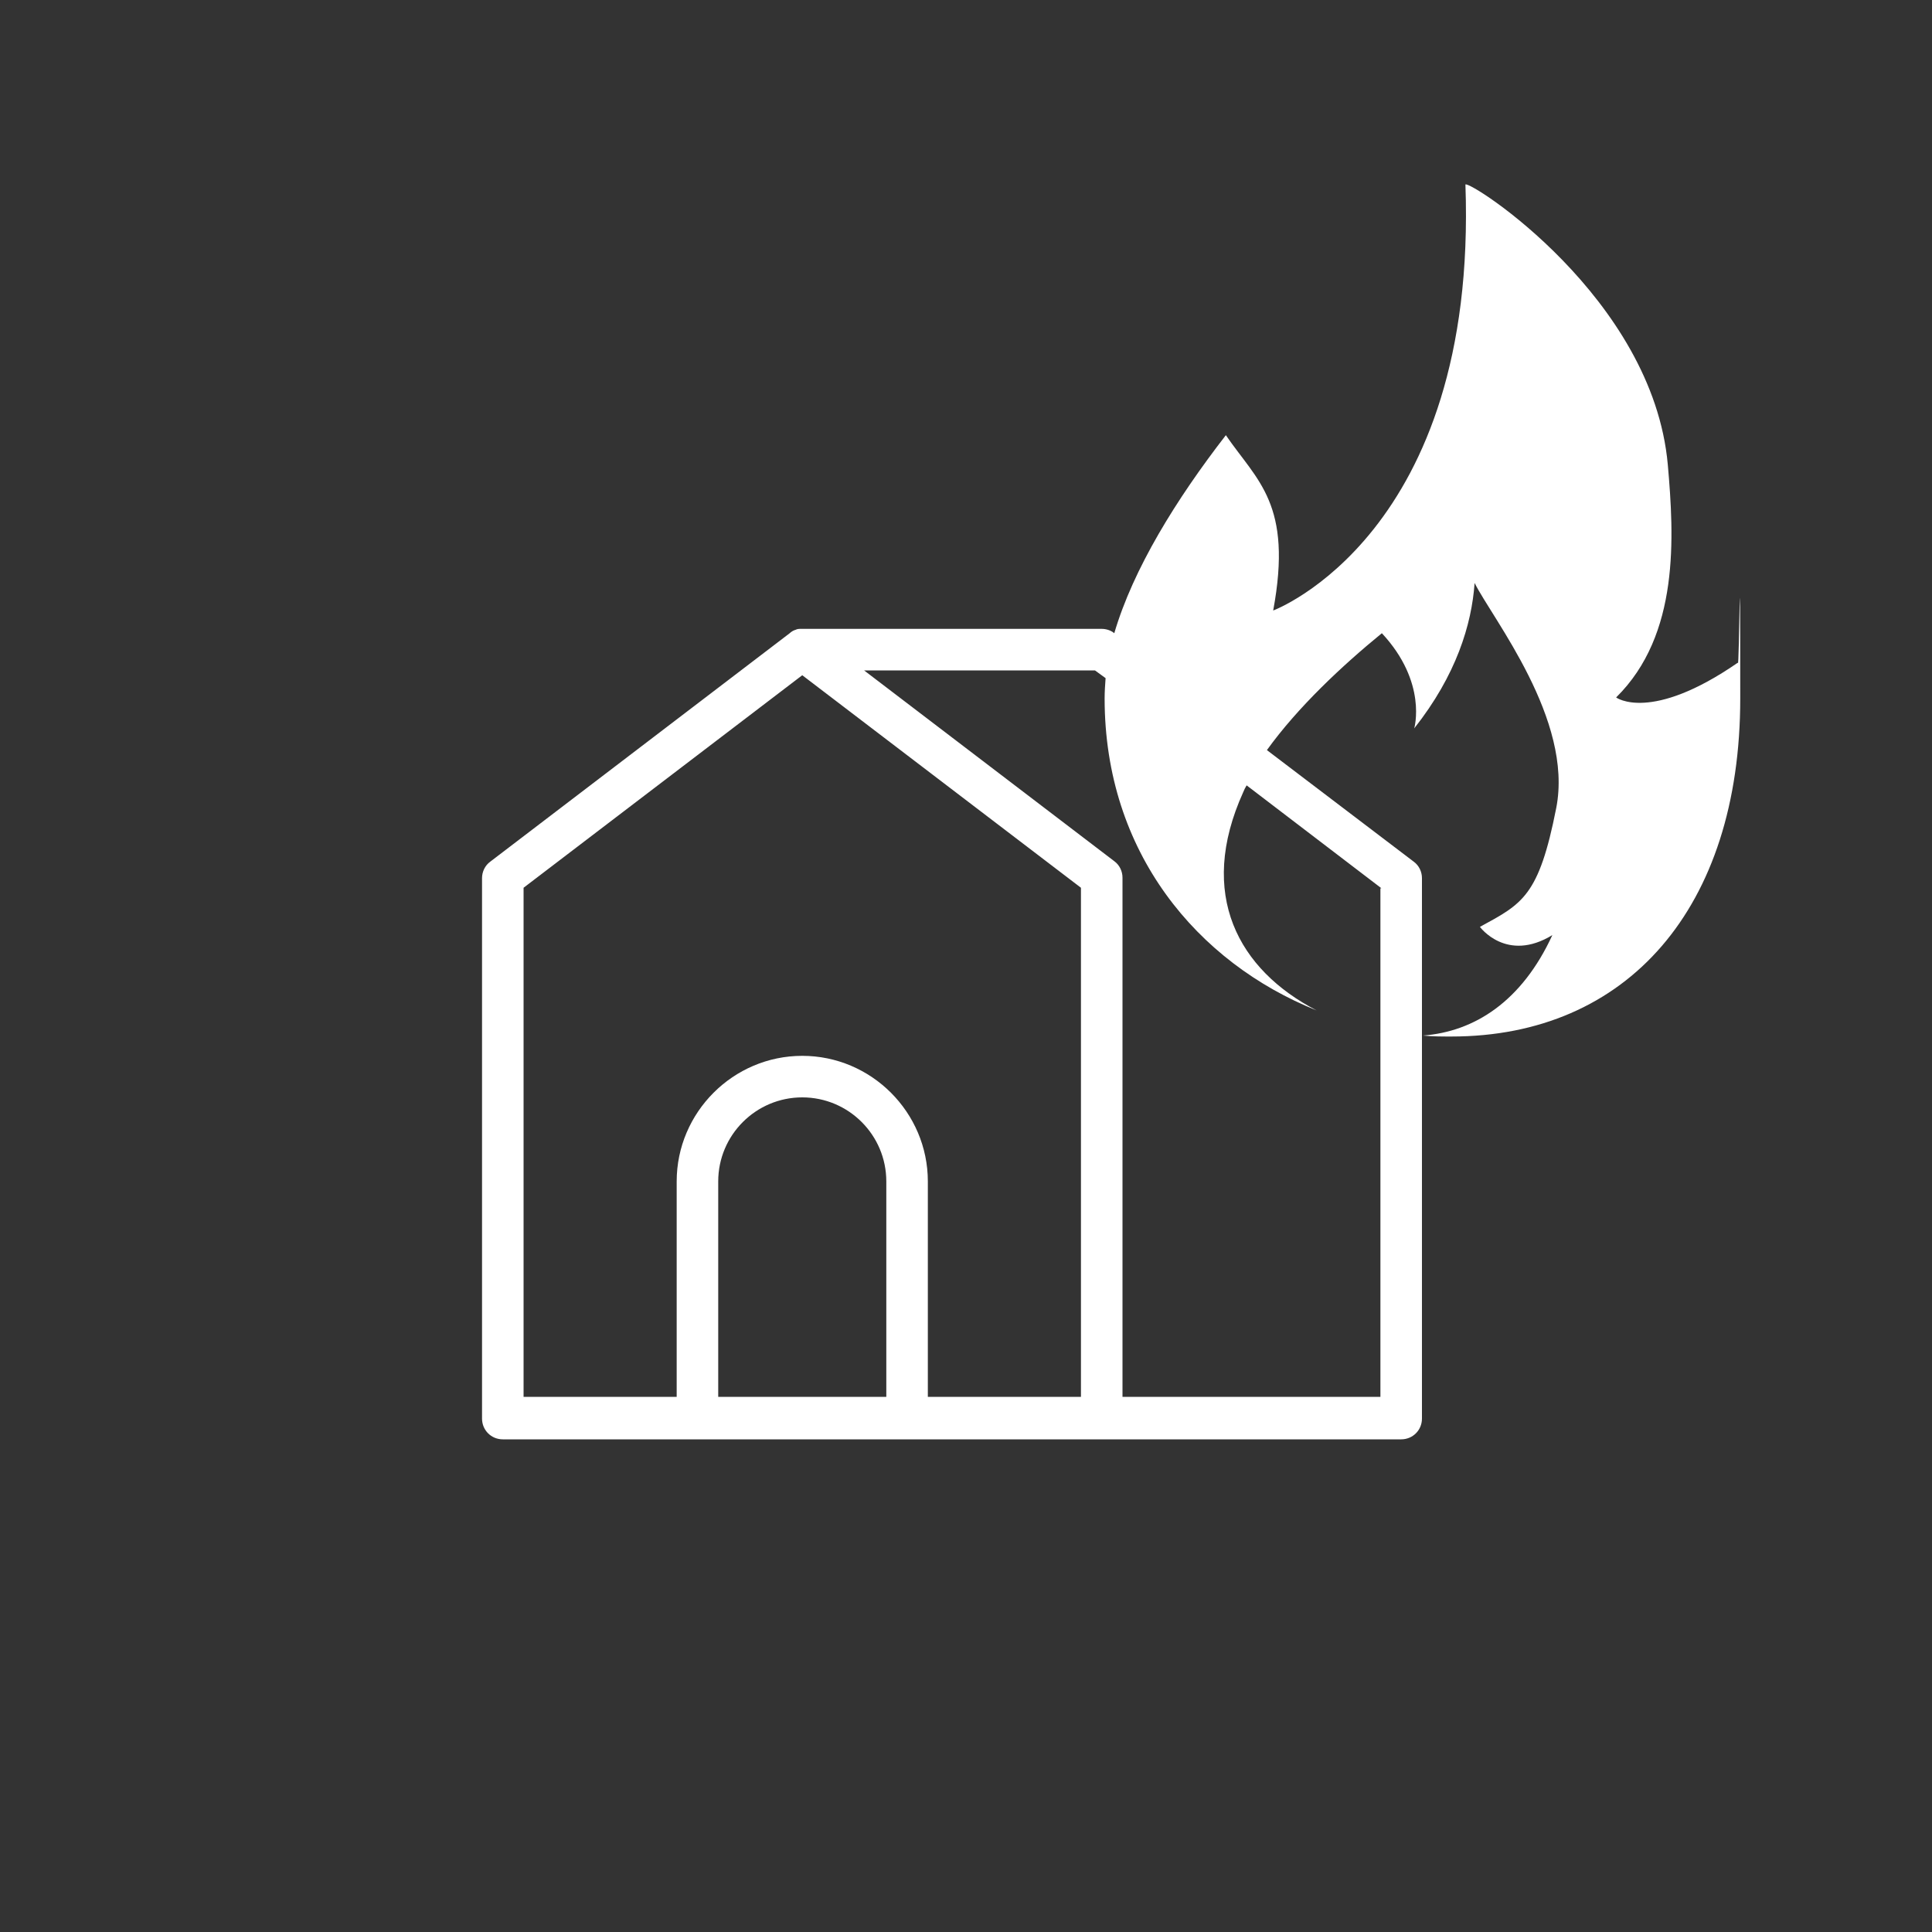 <?xml version="1.0" encoding="UTF-8"?>
<svg xmlns="http://www.w3.org/2000/svg" version="1.1" viewBox="0 0 400 400">
  <rect x="0" y="0" width="400" height="400" fill="#333333" stroke="none"/>
  <defs>
    <style>
      .cls-1 {
        fill: #fff;
      }
    </style>
  </defs>
  <!-- Generator: Adobe Illustrator 28.7.7, SVG Export Plug-In . SVG Version: 1.2.0 Build 194)  -->
  <g>
    <g id="_レイヤー_1">
      <path class="cls-1" d="M359.8,137.2c-18.1,12.5-25.2,7.2-25.2,7.2,13.2-13,12-33.3,10.7-48.2-3.1-34.6-41-58.9-41.9-58,2.6,72.4-39.8,88.2-39.8,88.2,4.1-22.1-3.3-26.8-9.8-36.3-10.3,13.3-19.2,27.7-23.1,41-.7-.6-1.7-.9-2.6-.9h-62.3c-.4,0-.7,0-1.1.2-.4.1-.9.4-1.2.7l-62,47.3c-1.1.8-1.7,2.1-1.7,3.4v111.9c0,2.4,1.9,4.3,4.3,4.3h186c2.4,0,4.3-1.9,4.3-4.3v-111.9c0-1.3-.6-2.6-1.7-3.4l-30.4-23.1c6.4-8.9,15.6-17.5,23.8-24.2,9.5,10.2,6.7,19.7,6.7,19.7,8.7-11,11.9-21.5,12.5-30.1,3.7,7.4,20.5,28.3,16.9,46.6s-7,19.8-15.8,24.6c0,0,5.5,7.5,15,1.7-6.3,13.7-16.1,20-26.8,20.8,2,.2,3.9.2,5.9.2,36.4,0,59.8-26.6,59.8-70s-.2-4.9-.5-7.4h0ZM183.5,289.2h-34.8v-44.6c0-9.6,7.8-17.4,17.4-17.4s17.4,7.8,17.4,17.4v44.6h0ZM223.8,289.2h-31.7v-44.6c0-14.3-11.7-26-26-26s-26,11.7-26,26v44.6h-31.7v-105.4l57.7-44,57.7,44v105.4ZM285.8,183.8v105.4h-53.4v-107.5c0-1.3-.6-2.6-1.7-3.4l-51.8-39.5h47.8l2.2,1.6c-.1,1.4-.2,2.8-.2,4.2,0,31.9,19.2,54.7,43.9,64.6-16.2-8.4-24.8-24-15.2-45.2.2-.5.4-.9.7-1.4l27.9,21.3h-.2Z"/>
    </g>
  </g>
</svg>